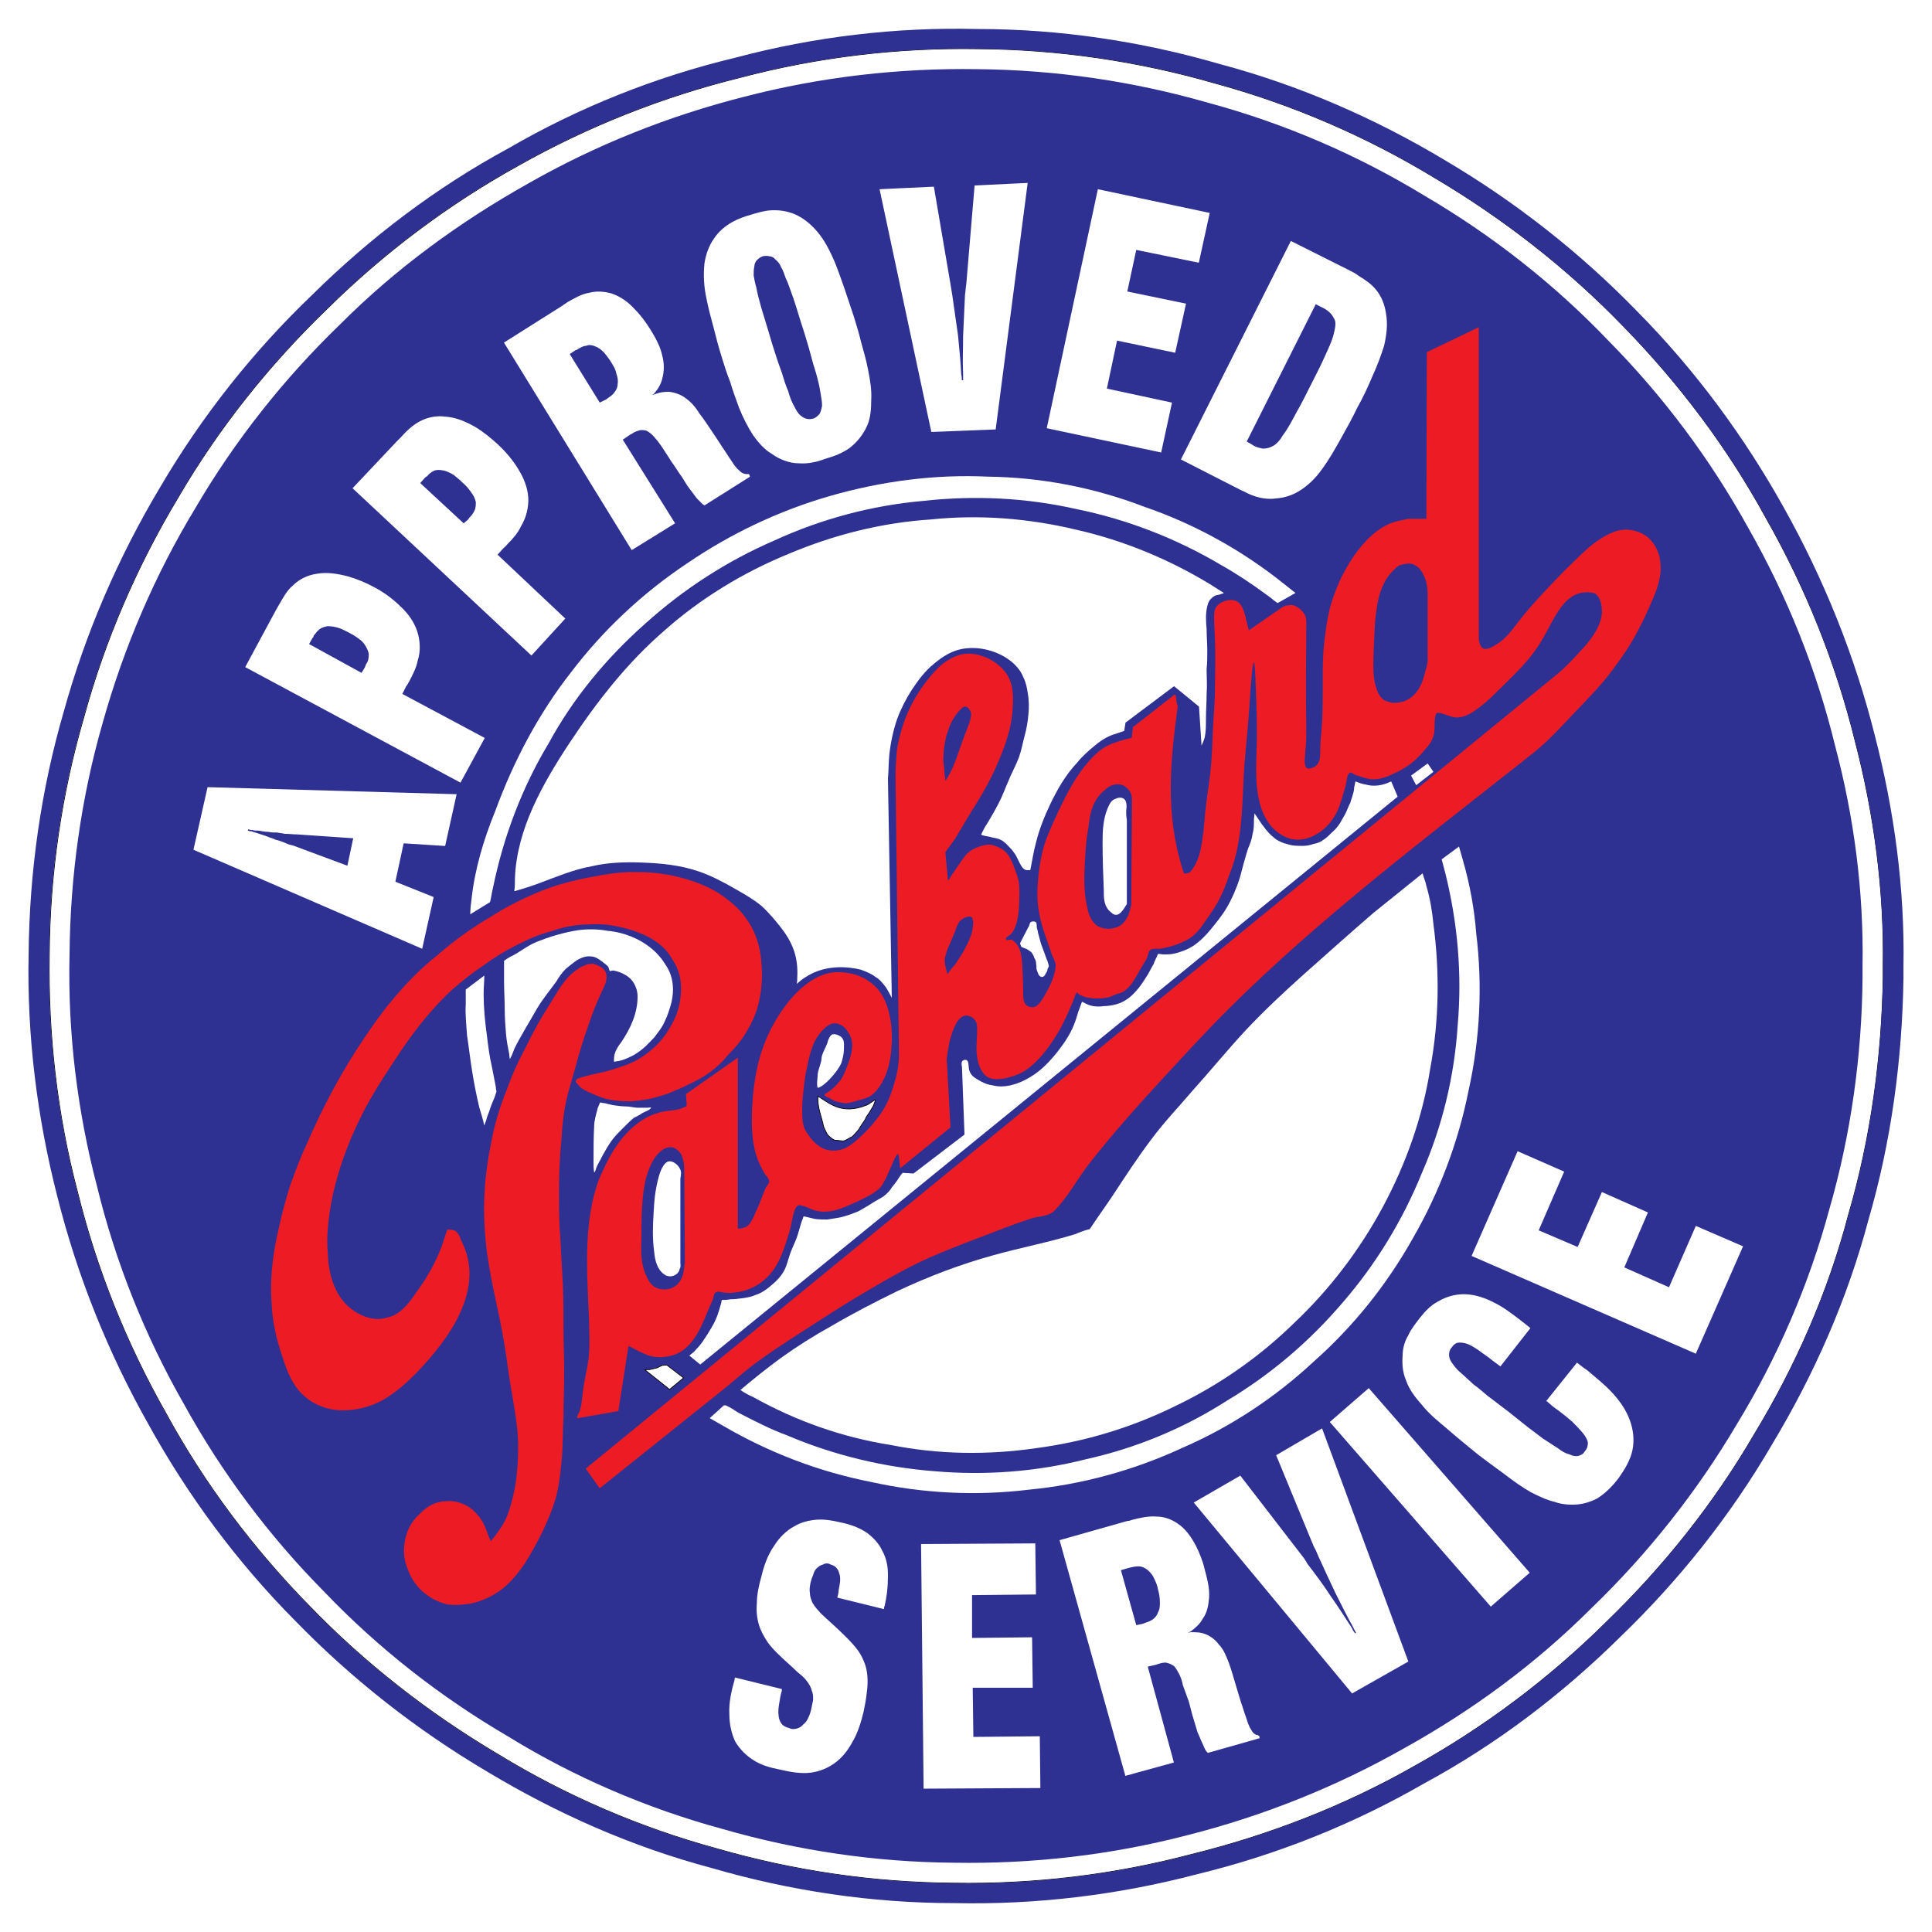 <?xml version="1.0" encoding="utf-8"?>
<!-- Generator: Adobe Illustrator 13.0.0, SVG Export Plug-In . SVG Version: 6.00 Build 14576)  -->
<!DOCTYPE svg PUBLIC "-//W3C//DTD SVG 1.0//EN" "http://www.w3.org/TR/2001/REC-SVG-20010904/DTD/svg10.dtd">
<svg version="1.0" id="Layer_1" xmlns="http://www.w3.org/2000/svg" xmlns:xlink="http://www.w3.org/1999/xlink" x="0px" y="0px"
	 width="192.756px" height="192.756px" viewBox="0 0 192.756 192.756" enable-background="new 0 0 192.756 192.756"
	 xml:space="preserve">
<g>
	<polygon fill-rule="evenodd" clip-rule="evenodd" fill="#FFFFFF" points="0,0 192.756,0 192.756,192.756 0,192.756 0,0 	"/>
	<path fill-rule="evenodd" clip-rule="evenodd" fill="#2E3192" d="M131.275,30.35l-6.89,13.706l0.45,0.253
		c0.122,0.066,0.188,0.131,0.319,0.197c0.253,0.122,0.507,0.188,0.826,0.253c0.318,0,0.638-0.065,0.892-0.197
		c0.45-0.188,0.826-0.629,1.079-1.079c0.582-0.761,0.958-1.53,1.408-2.356c0.507-0.892,0.958-1.784,1.399-2.676
		c0.516-1.023,1.022-1.98,1.464-2.994c0.319-0.704,0.639-1.343,0.836-2.103c0.122-0.516,0.253-1.023,0.122-1.408
		c-0.122-0.253-0.254-0.507-0.441-0.695c-0.197-0.197-0.451-0.385-0.704-0.516c-0.132-0.066-0.254-0.122-0.385-0.188L131.275,30.35
		L131.275,30.35L131.275,30.35z M128.788,24.042l5.735,2.873c0.376,0.188,0.761,0.385,1.08,0.638
		c0.638,0.385,1.276,0.826,1.718,1.399c0.517,0.638,0.835,1.464,0.957,2.3c0.197,1.08,0.066,2.159-0.188,3.249
		c-0.318,1.014-0.704,2.037-1.146,2.994c-0.45,1.08-0.957,2.168-1.529,3.183c-0.517,1.089-1.089,2.103-1.662,3.126
		c-0.572,1.023-1.146,2.037-1.85,2.995c-0.629,0.892-1.398,1.662-2.355,2.234c-0.639,0.375-1.399,0.638-2.226,0.694
		c-0.892,0.131-1.793-0.056-2.553-0.375c-0.319-0.131-0.639-0.319-0.958-0.451l-5.989-3.06L128.788,24.042L128.788,24.042
		L128.788,24.042z M109.534,18.878l11.161,2.366l-1.088,4.966l-6.243-1.277l-0.892,4.149l5.857,1.211l-1.079,4.9l-5.802-1.211
		l-1.014,4.788l6.496,1.398l-1.08,4.976l-11.415-2.422L109.534,18.878L109.534,18.878L109.534,18.878z M87.755,18.878l5.417-0.253
		l1.652,9.688c0.065,0.385,0.131,0.835,0.197,1.211c0.188,1.342,0.375,2.619,0.563,3.952c0.123,1.277,0.254,2.553,0.319,3.886
		c0.057,0.197,0.057,0.385,0.057,0.573h0.131c0-0.253,0-0.441,0-0.639c-0.065-1.267,0-2.543,0-3.82
		c0.066-1.333,0.132-2.741,0.188-4.074c0.066-0.385,0.066-0.704,0.131-1.089l0.826-9.81l5.295-0.253l-3.192,24.595l-6.42,0.253
		L87.755,18.878L87.755,18.878L87.755,18.878z M76.978,34.114c0.319,1.023,0.639,2.037,1.023,3.061
		c0.188,0.638,0.385,1.276,0.638,1.849c0.122,0.441,0.253,0.826,0.441,1.211c0.197,0.385,0.385,0.761,0.638,1.08
		c0.197,0.197,0.451,0.385,0.704,0.451c0.188,0.066,0.441,0.066,0.704,0c0.253-0.066,0.441-0.253,0.629-0.451
		c0.131-0.188,0.197-0.507,0.263-0.826c0-0.385-0.066-0.77-0.132-1.145c-0.065-0.385-0.131-0.835-0.253-1.277
		c-0.131-0.573-0.319-1.211-0.507-1.784c-0.263-1.023-0.573-2.103-0.892-3.126c-0.385-1.145-0.704-2.291-1.089-3.436
		c-0.253-0.638-0.441-1.342-0.76-1.98c-0.131-0.385-0.253-0.76-0.451-1.08c-0.122-0.319-0.319-0.573-0.572-0.77
		c-0.132-0.188-0.385-0.319-0.573-0.319c-0.254-0.056-0.451-0.056-0.704,0c-0.188,0.065-0.375,0.197-0.573,0.385
		c-0.122,0.131-0.253,0.385-0.253,0.638c-0.065,0.253-0.065,0.573-0.065,0.892c0.065,0.385,0.131,0.76,0.253,1.146
		c0.131,0.704,0.319,1.408,0.516,2.103C76.283,31.824,76.659,32.969,76.978,34.114L76.978,34.114L76.978,34.114z M72.012,35.645
		c-0.319-1.023-0.573-1.972-0.826-2.995c-0.263-0.958-0.517-1.915-0.704-2.873c-0.253-1.145-0.319-2.356-0.197-3.501
		c0.131-0.892,0.451-1.784,0.958-2.488c0.451-0.694,1.155-1.277,1.85-1.652c0.573-0.319,1.146-0.516,1.784-0.704
		c0.638-0.188,1.277-0.385,1.915-0.441c0.892-0.066,1.718,0.056,2.488,0.375c0.892,0.385,1.652,1.023,2.29,1.783
		c0.705,0.836,1.211,1.85,1.662,2.873c0.375,0.892,0.694,1.849,1.014,2.741c0.319,0.958,0.639,1.906,0.958,2.863
		c0.253,0.835,0.507,1.662,0.704,2.488c0.253,0.892,0.507,1.784,0.695,2.741c0.197,1.023,0.385,2.037,0.319,3.06
		c0,0.826-0.056,1.718-0.375,2.488c-0.385,0.892-1.023,1.718-1.784,2.291c-0.704,0.507-1.53,0.826-2.422,1.079
		c-0.835,0.319-1.728,0.517-2.619,0.451c-0.958,0-1.971-0.385-2.741-0.958c-0.76-0.441-1.333-1.145-1.849-1.849
		c-0.573-0.892-1.014-1.784-1.399-2.741c-0.319-0.892-0.638-1.718-0.892-2.61C72.519,37.296,72.266,36.471,72.012,35.645
		L72.012,35.645L72.012,35.645z M56.842,35.325l2.995,4.844l0.639-0.319c0.065-0.066,0.188-0.131,0.253-0.188
		c0.197-0.131,0.451-0.319,0.572-0.516c0.197-0.253,0.319-0.507,0.319-0.826c0.066-0.319,0-0.704-0.122-1.023
		c-0.065-0.441-0.319-0.826-0.516-1.145c-0.188-0.319-0.441-0.638-0.695-0.958c-0.263-0.253-0.517-0.507-0.892-0.629
		c-0.263-0.131-0.638-0.197-0.892-0.065c-0.319,0-0.582,0.188-0.835,0.319c-0.066,0.065-0.188,0.122-0.253,0.122L56.842,35.325
		L56.842,35.325L56.842,35.325z M50.28,34.18l5.857-3.699c0.131-0.131,0.319-0.188,0.451-0.319c0.704-0.385,1.399-0.826,2.225-0.958
		c0.704-0.188,1.474-0.122,2.169,0.065c0.958,0.319,1.727,0.892,2.356,1.596c0.582,0.573,1.088,1.277,1.53,1.972
		c0.516,0.835,1.023,1.727,1.211,2.675c0.197,0.704,0.197,1.53,0,2.234c-0.122,0.573-0.441,1.08-0.826,1.53
		c-0.066,0.066-0.123,0.066-0.188,0.132c0.065,0,0.188-0.066,0.253-0.066c0.441-0.197,0.958-0.253,1.399-0.253
		c0.572,0.056,1.154,0.253,1.596,0.572c0.639,0.441,1.08,0.958,1.464,1.587c0.451,0.582,0.826,1.154,1.211,1.727
		c0.385,0.573,0.77,1.146,1.089,1.652c0.319,0.45,0.572,0.892,0.892,1.342c0.253,0.385,0.441,0.695,0.826,1.014
		c0.188,0.197,0.441,0.319,0.704,0.319c0.056,0,0.056,0,0.056,0c0.066,0,0.066,0,0.131,0c0.066,0,0.131,0.131,0.131,0.263
		l-4.534,2.863c-0.056-0.066-0.122-0.066-0.188-0.131c-0.188-0.188-0.385-0.375-0.573-0.573c-0.253-0.319-0.507-0.694-0.76-1.014
		c-0.263-0.319-0.451-0.704-0.704-1.089c-0.385-0.507-0.704-1.08-1.089-1.587c-0.31-0.516-0.629-0.958-0.948-1.474
		c-0.197-0.253-0.385-0.572-0.639-0.826c-0.197-0.253-0.45-0.507-0.77-0.704c-0.188-0.122-0.507-0.122-0.695-0.122
		c-0.263,0.066-0.451,0.122-0.704,0.254c-0.065,0.065-0.188,0.131-0.319,0.188l-0.76,0.516l5.219,8.346l-4.328,2.675L50.28,34.18
		L50.28,34.18L50.28,34.18z M35.175,48.712l4.394-4.656c0.131-0.122,0.253-0.253,0.385-0.385c0.573-0.639,1.211-1.268,1.971-1.652
		c0.704-0.385,1.662-0.573,2.488-0.451c1.089,0.066,2.103,0.517,2.995,1.023c0.835,0.507,1.53,1.08,2.234,1.718
		c0.826,0.77,1.53,1.596,2.103,2.554c0.507,0.826,0.892,1.783,0.958,2.741c0.065,0.958-0.197,2.037-0.704,2.863
		c-0.319,0.704-0.826,1.276-1.333,1.784c-0.131,0.131-0.263,0.319-0.451,0.451l-0.573,0.638l6.759,6.374l-3.379,3.689L35.175,48.712
		L35.175,48.712L35.175,48.712z M41.925,48.195l4.337,4.018l0.451-0.385c0.056-0.122,0.122-0.188,0.188-0.253
		c0.188-0.188,0.319-0.385,0.441-0.639c0.131-0.253,0.131-0.573,0.131-0.826c-0.066-0.385-0.253-0.704-0.441-0.958
		c-0.263-0.385-0.582-0.76-0.901-1.014c-0.31-0.319-0.573-0.516-0.892-0.77c-0.319-0.188-0.695-0.385-1.08-0.441
		c-0.319-0.065-0.638-0.065-0.892,0.056c-0.253,0.132-0.507,0.319-0.639,0.517c-0.122,0.065-0.188,0.122-0.253,0.188L41.925,48.195
		L41.925,48.195L41.925,48.195z M30.838,64.257l5.229,2.873l0.319-0.516c0.066-0.122,0.066-0.188,0.122-0.319
		c0.131-0.188,0.263-0.441,0.263-0.695c0.056-0.319,0-0.573-0.132-0.826c-0.131-0.319-0.319-0.582-0.572-0.835
		c-0.385-0.319-0.77-0.573-1.146-0.76c-0.385-0.197-0.704-0.385-1.089-0.517c-0.385-0.122-0.76-0.188-1.146-0.188
		c-0.319,0.066-0.638,0.132-0.892,0.385c-0.188,0.122-0.319,0.385-0.507,0.573c0,0.131-0.066,0.188-0.131,0.253L30.838,64.257
		L30.838,64.257L30.838,64.257z M24.464,66.558l3.061-5.68c0.065-0.122,0.188-0.319,0.253-0.441c0.45-0.77,0.835-1.53,1.464-2.038
		c0.638-0.638,1.474-1.023,2.366-1.154c1.014-0.188,2.103,0,3.117,0.263c0.892,0.253,1.783,0.629,2.619,1.08
		c0.948,0.507,1.84,1.146,2.61,1.915c0.76,0.695,1.343,1.53,1.652,2.422c0.319,0.948,0.385,2.037,0.065,2.994
		c-0.122,0.695-0.507,1.399-0.826,2.037c-0.132,0.188-0.188,0.385-0.319,0.507l-0.385,0.77l8.224,4.393l-2.422,4.459L24.464,66.558
		L24.464,66.558L24.464,66.558z M24.718,82.873c0.065,0,0.197,0.056,0.197,0.056c0.065,0,0.122,0,0.122,0
		c0.197,0.066,0.45,0.131,0.638,0.197c0.319,0.122,0.638,0.188,0.958,0.319c0.253,0.122,0.573,0.188,0.826,0.319
		c0.516,0.122,0.958,0.319,1.408,0.507c0.123,0,0.188,0.066,0.319,0.066l5.473,2.037l0.582-2.741l-5.614-0.385
		c-0.385,0-0.761-0.057-1.211-0.057c-0.253-0.065-0.507-0.065-0.761-0.131c-0.319,0-0.572,0-0.892-0.065
		c-0.319,0-0.638-0.066-0.958-0.122c-0.253,0-0.451,0-0.639-0.066c-0.065,0-0.131,0-0.131,0c-0.122,0-0.188-0.065-0.254-0.065
		L24.718,82.873L24.718,82.873L24.718,82.873z M19.301,84.778l1.408-6.243l24.849,0.704l-1.146,5.163l-4.14-0.263l-0.826,3.83
		l3.821,1.53l-1.146,5.163L19.301,84.778L19.301,84.778L19.301,84.778z M185.826,96.382c0,0.384,0,0.761,0,1.145
		c-0.065,7.764-1.145,15.603-3.313,23.122c-2.037,7.528-5.163,14.785-9.246,21.479c-3.953,6.693-8.853,12.88-14.467,18.296
		c-5.538,5.538-11.847,10.194-18.737,14.016c-6.75,3.83-14.081,6.759-21.666,8.674c-7.586,1.972-15.425,2.863-23.188,2.731
		c-7.838-0.056-15.611-1.201-23.13-3.37c-7.529-2.046-14.786-5.162-21.413-9.246c-6.759-3.952-12.946-8.796-18.362-14.466
		c-5.482-5.539-10.195-11.856-13.95-18.672c-3.896-6.815-6.825-14.147-8.674-21.732C7.708,110.838,6.75,103,6.938,95.236
		c0.065-7.782,1.145-15.621,3.313-23.14c2.103-7.52,5.229-14.785,9.247-21.413c3.952-6.75,8.852-12.936,14.466-18.352
		c5.539-5.548,11.913-10.195,18.738-14.025c6.693-3.821,14.016-6.75,21.601-8.665C81.888,7.669,89.727,6.778,97.49,6.9
		c7.839,0.066,15.62,1.211,23.14,3.379c7.52,2.037,14.786,5.163,21.479,9.237c6.749,3.952,12.936,8.796,18.353,14.466
		c5.482,5.548,10.194,11.856,13.959,18.681c3.887,6.815,6.815,14.147,8.665,21.732C185.001,81.596,185.948,88.984,185.826,96.382
		L185.826,96.382z M132.675,141.873l3.886-3.38l16.062,18.419l-3.887,3.38L132.675,141.873L132.675,141.873L132.675,141.873z
		 M154.275,139.771l3.061-3.82c0.318,0.253,0.638,0.507,1.022,0.76c0.826,0.704,1.719,1.408,2.488,2.234
		c0.76,0.826,1.398,1.718,1.783,2.807c0.319,0.892,0.441,1.906,0.254,2.863c-0.197,1.023-0.771,1.98-1.408,2.873
		c-0.629,0.826-1.333,1.521-2.159,2.037c-0.639,0.319-1.276,0.507-1.915,0.572c-0.77,0.065-1.596,0-2.291-0.253
		c-0.835-0.198-1.596-0.573-2.365-0.958c-0.892-0.507-1.784-1.146-2.609-1.784c-0.958-0.703-1.85-1.342-2.741-2.037
		c-1.023-0.835-2.038-1.661-3.061-2.553c-0.826-0.704-1.718-1.398-2.422-2.291c-0.695-0.77-1.333-1.596-1.652-2.553
		c-0.319-0.761-0.385-1.597-0.319-2.422c0-0.704,0.188-1.399,0.572-2.038c0.254-0.572,0.704-1.145,1.146-1.718
		c0.507-0.638,1.089-1.276,1.85-1.661c0.761-0.45,1.652-0.704,2.554-0.704c1.079,0,2.158,0.385,3.116,0.892
		c0.892,0.451,1.718,1.089,2.554,1.728c0.319,0.253,0.638,0.507,0.957,0.761l-2.994,3.82c-0.264-0.188-0.517-0.375-0.77-0.572
		c-0.441-0.376-0.958-0.695-1.465-1.08c-0.385-0.254-0.77-0.507-1.211-0.638c-0.254-0.066-0.573-0.122-0.826-0.066
		c-0.263,0.066-0.451,0.254-0.572,0.45c-0.132,0.123-0.264,0.386-0.264,0.573c-0.056,0.319,0.065,0.704,0.264,0.958
		c0.253,0.375,0.506,0.694,0.825,0.957c0.441,0.375,0.892,0.826,1.333,1.211c0.517,0.375,0.958,0.761,1.408,1.146
		c0.695,0.507,1.399,1.079,2.104,1.596c0.638,0.507,1.276,1.014,1.905,1.521c0.517,0.385,1.023,0.77,1.53,1.155
		c0.517,0.318,0.958,0.638,1.474,0.948c0.376,0.318,0.761,0.516,1.202,0.638c0.263,0.132,0.582,0.197,0.835,0.132
		c0.254-0.065,0.507-0.188,0.639-0.451c0.253-0.253,0.319-0.572,0.319-0.892c-0.066-0.319-0.264-0.638-0.517-0.948
		c-0.319-0.385-0.694-0.77-1.014-1.089c-0.573-0.507-1.211-1.014-1.85-1.464C154.791,140.221,154.528,139.958,154.275,139.771
		L154.275,139.771L154.275,139.771z M146.821,125.305l4.591-10.448l4.646,2.037l-2.544,5.857l3.887,1.661l2.422-5.482l4.591,2.038
		l-2.356,5.481l4.459,1.981l2.676-6.121l4.712,2.037l-4.712,10.711L146.821,125.305L146.821,125.305L146.821,125.305z
		 M119.101,149.909l4.646-2.686l5.998,7.783c0.254,0.318,0.508,0.638,0.695,1.014c0.835,1.089,1.596,2.103,2.3,3.191
		c0.76,1.08,1.464,2.168,2.159,3.248c0.065,0.188,0.197,0.385,0.319,0.507l0.065-0.065c-0.065-0.188-0.188-0.311-0.254-0.507
		c-0.638-1.146-1.211-2.291-1.783-3.437c-0.572-1.211-1.146-2.422-1.718-3.698c-0.132-0.319-0.254-0.639-0.451-0.958l-3.755-9.114
		l4.581-2.676l8.608,23.262l-5.613,3.183L119.101,149.909L119.101,149.909L119.101,149.909z M105.714,153.664l6.759-1.915
		c0.188,0,0.319-0.057,0.507-0.122c0.77-0.197,1.596-0.385,2.422-0.319c0.704,0,1.465,0.254,2.103,0.704
		c0.77,0.507,1.343,1.333,1.784,2.159c0.385,0.77,0.704,1.53,0.892,2.365c0.253,0.948,0.516,1.906,0.45,2.863
		c-0.065,0.77-0.197,1.53-0.638,2.104c-0.254,0.507-0.771,0.957-1.211,1.276c-0.066,0-0.132,0.065-0.254,0.122
		c0.122,0,0.188-0.057,0.254-0.057c0.507,0,1.014,0,1.464,0.188c0.507,0.188,1.023,0.573,1.343,1.023
		c0.507,0.507,0.76,1.211,1.014,1.85c0.253,0.694,0.45,1.398,0.639,2.037c0.188,0.639,0.385,1.276,0.572,1.905
		c0.197,0.517,0.319,1.023,0.517,1.53c0.122,0.385,0.253,0.836,0.507,1.211c0.122,0.263,0.319,0.451,0.572,0.517h0.065
		c0,0,0.057,0,0.057,0.057c0.132,0,0.132,0.131,0.132,0.263l-5.163,1.464c-0.066-0.065-0.066-0.131-0.122-0.131
		c-0.197-0.254-0.263-0.507-0.385-0.761c-0.197-0.385-0.319-0.77-0.508-1.146c-0.131-0.45-0.263-0.835-0.384-1.276
		c-0.197-0.572-0.319-1.211-0.508-1.85c-0.196-0.507-0.385-1.089-0.582-1.596c-0.056-0.385-0.188-0.704-0.318-1.014
		c-0.188-0.319-0.311-0.639-0.573-0.901c-0.188-0.122-0.441-0.254-0.694-0.31c-0.197-0.065-0.451,0-0.704,0.056
		c-0.132,0.066-0.254,0.066-0.385,0.132l-0.826,0.188l2.609,9.566l-4.844,1.333L105.714,153.664L105.714,153.664L105.714,153.664z
		 M111.834,156.658l1.53,5.482l0.639-0.131c0.121-0.057,0.188-0.057,0.319-0.122c0.253-0.066,0.507-0.197,0.694-0.319
		c0.253-0.188,0.45-0.451,0.517-0.704c0.188-0.319,0.188-0.639,0.188-1.014c0-0.451-0.065-0.836-0.188-1.277
		c-0.066-0.385-0.197-0.703-0.386-1.089c-0.131-0.319-0.385-0.629-0.704-0.892c-0.253-0.188-0.572-0.319-0.826-0.319
		c-0.318,0-0.638,0.066-0.892,0.132c-0.065,0-0.188,0.065-0.253,0.065L111.834,156.658L111.834,156.658L111.834,156.658z
		 M91.895,154.049l11.396-0.065l0.066,5.097l-6.375,0.066v4.271l5.989-0.066l0.066,5.032h-5.989l0.065,4.909l6.628-0.065
		l0.057,5.163l-11.65,0.065L91.895,154.049L91.895,154.049L91.895,154.049z M73.345,167.37l4.656,1.145c0,0.066,0,0.122,0,0.188
		c-0.131,0.384-0.188,0.835-0.253,1.211c-0.066,0.385-0.131,0.835-0.066,1.211c0,0.319,0.131,0.638,0.319,0.892
		c0.188,0.197,0.441,0.319,0.704,0.385c0.254,0.131,0.507,0.131,0.761,0.065s0.507-0.197,0.638-0.385
		c0.253-0.188,0.385-0.385,0.507-0.638c0.132-0.254,0.253-0.573,0.319-0.893c0.066-0.318,0.131-0.638,0.197-0.957
		c0-0.319,0-0.639-0.131-0.892c-0.066-0.376-0.319-0.761-0.573-1.08s-0.573-0.572-0.892-0.826c-0.573-0.582-1.211-1.089-1.85-1.728
		c-0.385-0.375-0.76-0.76-1.08-1.211c-0.385-0.572-0.704-1.145-0.892-1.783c-0.197-0.695-0.263-1.398-0.197-2.103
		c0-0.893,0.197-1.784,0.451-2.676c0.253-1.079,0.638-2.169,1.267-3.061c0.517-0.826,1.211-1.53,2.047-1.971
		c0.638-0.386,1.398-0.573,2.168-0.639c0.76-0.065,1.586,0.065,2.356,0.253c0.958,0.188,1.906,0.507,2.741,1.08
		c0.573,0.45,1.146,1.023,1.465,1.728c0.507,0.892,0.638,1.905,0.572,2.929c0,0.892-0.131,1.783-0.319,2.609
		c-0.066,0.132-0.066,0.197-0.066,0.319l-4.647-1.146c0-0.065,0-0.122,0.057-0.253c0.065-0.254,0.065-0.573,0.131-0.826
		c0.065-0.386,0.131-0.704,0.065-1.089c-0.065-0.254-0.131-0.573-0.319-0.761c-0.132-0.197-0.385-0.319-0.639-0.385
		c-0.188-0.132-0.507-0.132-0.704,0c-0.253,0.065-0.441,0.188-0.573,0.319c-0.253,0.188-0.385,0.507-0.441,0.76
		c-0.131,0.264-0.197,0.517-0.263,0.77c-0.056,0.319-0.122,0.639-0.056,1.023c0,0.319,0.122,0.629,0.253,0.948
		c0.188,0.319,0.385,0.573,0.639,0.836c0.188,0.254,0.441,0.441,0.695,0.694c0.638,0.573,1.276,1.154,1.849,1.728
		c0.451,0.441,0.892,0.892,1.277,1.398c0.385,0.507,0.704,1.146,0.892,1.85c0.188,0.761,0.188,1.652,0.066,2.487
		c-0.066,0.639-0.188,1.268-0.319,1.906c-0.253,1.023-0.573,2.103-1.146,3.061c-0.45,0.825-1.023,1.529-1.727,2.036
		c-0.695,0.517-1.53,0.836-2.356,0.958c-1.014,0.132-2.103-0.065-3.182-0.319c-0.958-0.188-1.85-0.441-2.619-0.957
		c-0.695-0.441-1.333-1.08-1.784-1.841c-0.375-0.835-0.573-1.727-0.573-2.685c-0.065-1.145,0.197-2.355,0.517-3.436
		C73.289,167.491,73.289,167.426,73.345,167.37L73.345,167.37L73.345,167.37z"/>
	<path fill-rule="evenodd" clip-rule="evenodd" fill="#ED1C24" d="M58.438,146.52l96.945-79.277
		c0.863-0.713,1.699-1.624,2.535-2.544c0.938-1.014,1.858-2.328,1.905-3.624c0-0.385-0.028-0.789-0.179-1.173
		c-0.075-0.226-0.281-0.554-0.507-0.685c-0.206-0.094-0.535-0.123-0.76-0.123c-2.366-0.047-3.276,2.61-4.469,4.647
		c-1.268,2.206-2.948,3.651-4.516,5.229c-0.686,0.704-1.445,1.389-2.31,1.971c-0.507,0.356-1.145,0.639-1.728,0.639
		c-0.385,0-0.76-0.15-1.267-0.329c-0.15-0.057-0.432-0.132-0.639-0.132c-0.356,0.028-0.3,0.967-0.328,1.605
		c-0.028,0.864-0.376,1.417-0.808,1.896c-0.432,0.535-0.967,1.117-1.53,1.549c-0.554,0.432-1.211,0.789-1.85,1.07
		c-0.685,0.329-1.417,0.554-2.103,0.507c-0.488-0.046-1.042-0.253-1.605-0.432c-0.178-0.047-0.432-0.329-0.582-0.207
		c-0.281,0.253-0.281,0.845-0.375,1.221c-0.254,0.863-0.488,1.858-0.892,2.694c-0.329,0.657-0.789,1.268-1.399,1.774
		c-0.76,0.61-1.774,1.07-2.741,0.967c-0.938-0.075-1.877-0.667-2.487-1.427c-0.582-0.732-0.938-1.596-1.136-2.535
		c-0.46-1.981-0.235-4.215-0.207-6.121c0-0.854,0-1.746-0.047-2.995c-0.056-1.85-0.131-4.562-0.253-4.591
		c-0.16-0.028-0.338,2.516-0.46,4.469c-0.226,3.248-0.46,4.844-0.563,6.928c-0.122,2.46-0.15,5.689-0.958,8.43
		c-0.206,0.732-0.535,1.465-0.76,2.15c-0.254,0.685-0.535,1.352-0.893,1.98c-0.328,0.61-0.788,1.221-1.22,1.859
		c-0.329,0.479-0.657,0.958-1.089,1.342c-0.432,0.404-1.07,0.714-1.652,0.939c-0.554,0.197-1.164,0.375-1.774,0.46
		c-0.329,0.019-0.713-0.057-0.967,0.122c-0.226,0.15-0.226,0.61-0.376,0.892c-0.149,0.272-0.356,0.582-0.507,0.835
		c-0.131,0.226-0.328,0.583-0.46,0.807c-0.225,0.385-0.432,0.742-0.686,1.042c-0.225,0.244-0.507,0.526-0.835,0.677
		c-0.179,0.074-0.403,0.103-0.639,0.206c-0.197,0.075-0.45,0.226-0.629,0.253c-0.31,0.075-0.666,0.122-0.892,0.122
		c-0.385,0.028-0.863-0.019-1.22-0.074c-0.254-0.048-0.61-0.179-0.836-0.301c-0.132-0.057-0.207-0.281-0.254-0.206
		c-0.206,0.253-0.281,0.638-0.385,0.892c-0.375,0.882-0.779,1.802-1.211,2.609c-0.385,0.686-0.845,1.427-1.323,2.056
		c-0.582,0.789-1.296,1.549-2.056,2.112c-0.535,0.376-1.164,0.629-1.85,0.808c-0.686,0.178-1.521,0.281-2.084-0.047
		c-0.479-0.282-0.836-0.995-0.967-1.605c-0.226-0.957-0.104-1.85-0.075-2.731c0-0.311,0.027-0.742-0.048-1.023
		c-0.075-0.254-0.281-0.507-0.506-0.629c-0.207-0.104-0.46-0.179-0.713-0.132c-0.479,0.132-0.798,0.667-1.004,1.146
		c-0.479,1.089-0.638,2.159-0.76,3.173l0.375,6.825l-5.022,4.083l-0.122-1.136c-0.131-1.296-1.117,2.412-1.981,3.173
		c-0.713,0.61-1.549,0.985-2.441,1.39c-1.417,0.666-2.919,1.295-4.44,0.591c-0.385-0.178-0.835-0.338-1.089-0.338
		c-0.432,0.028-0.61,0.967-0.76,1.728c-0.131,0.742-0.338,1.295-0.507,1.859c-0.31,0.957-0.713,2.074-1.352,2.938
		c-0.732,1.014-1.924,1.831-3.192,2.084c-0.507,0.104-1.023,0.179-1.577,0.122c-0.253,0-0.638-0.197-0.911-0.047
		c-0.234,0.122-0.234,0.507-0.31,0.714c-0.226,0.479-0.432,0.957-0.629,1.445c-0.591,1.474-1.37,3.173-2.816,3.905
		c-0.77,0.385-1.859,0.535-2.741,0.31c-0.488-0.131-0.939-0.356-1.399-0.591c-0.31-0.15-0.582-0.301-0.835-0.432l-1.014,6.505
		l-4.018,0.704c-0.3,0.028,0.16-0.582,0.207-0.836c0.131-0.479,0.207-1.088,0.253-1.651c0.131-1.314,0.563-2.686,0.639-4.009
		c0.075-1.014,0.019-2.131,0-3.145c-0.16-4.065-0.507-8.148,0.375-12.11c0.104-0.479,0.282-1.061,0.432-1.567
		c0.207-0.639,0.535-1.296,0.835-1.934c0.507-1.042,1.173-2.159,1.981-3.042c0.686-0.741,1.605-1.521,2.619-1.934
		c0.479-0.197,1.089-0.376,1.643-0.432c0.46-0.047,0.967-0.095,1.352-0.254c0.15-0.075,0.375-0.122,0.507-0.253l-0.075-1.164
		l5.172-3.633v16.953c0,0.235,0.535,0.028,0.761-0.047c0.385-0.15,0.638-0.657,0.845-1.089c0.15-0.385,0.347-0.761,0.507-1.146
		c0.197-0.479,0.432-1.117,0.629-1.596c0.104-0.254,0.404-0.488,0.385-0.761c-0.028-0.31-0.385-0.609-0.507-0.845
		c-0.235-0.432-0.488-0.91-0.639-1.313c-0.46-1.221-0.582-2.563-0.582-3.915c0-1.643,0.15-3.295,0.46-4.891
		c0.432-2.216,1.314-4.347,2.741-6.327c1.164-1.624,2.788-3.136,4.637-3.492c0.742-0.122,1.549-0.048,2.291,0.132
		c0.882,0.225,1.718,0.731,2.356,1.407c0.61,0.686,1.014,1.605,1.221,2.544c0.225,0.958,0.3,1.925,0.253,2.938
		c-0.057,1.07-0.207,2.234-0.638,3.248c-0.357,0.816-0.883,1.699-1.643,2.112c-0.385,0.197-0.948,0.301-1.352,0.432
		c-0.329,0.094-0.629,0.197-0.967,0.197c-0.3,0-0.704-0.104-1.014-0.197c-0.254-0.075-0.507-0.281-0.761-0.385
		c-0.103-0.047-0.328-0.15-0.328-0.253c0-0.104,0.207-0.179,0.253-0.207c0.225-0.15,0.479-0.328,0.713-0.554
		c0.225-0.226,0.451-0.479,0.629-0.714c0.235-0.3,0.432-0.788,0.591-1.192c0.3-0.788,0.657-1.727,0.554-2.562
		c-0.028-0.3-0.15-0.657-0.3-0.882c-0.16-0.264-0.338-0.535-0.591-0.714c-0.226-0.178-0.507-0.31-0.835-0.31
		c-0.375,0-0.686,0.206-0.939,0.432c-0.479,0.413-0.835,0.92-1.089,1.427c-0.281,0.629-0.479,1.314-0.638,2.027
		c-0.15,0.686-0.3,1.418-0.375,2.104s-0.179,1.502-0.207,2.29c0,0.629-0.028,1.268,0.131,1.925c0.122,0.488,0.507,0.995,0.835,1.398
		c0.404,0.46,0.911,0.864,1.474,1.014c0.554,0.15,1.211,0.104,1.774-0.131c0.61-0.254,1.164-0.761,1.652-1.211
		c0.835-0.789,1.643-1.699,2.234-2.666c0.404-0.657,0.732-1.427,0.958-2.188c0.207-0.686,0.432-1.418,0.507-2.074
		c0.028-0.329,0.084-0.714,0.084-1.042c0-0.254,0-0.563,0-0.817l-0.338-27.139c0-0.845,0.056-1.652,0.131-2.487
		c0.103-0.864,0.356-1.784,0.629-2.666c0.46-1.399,1.174-2.742,2.056-3.962c0.563-0.732,1.173-1.521,1.905-2.103
		c0.563-0.432,1.295-0.845,2.028-0.967c1.718-0.282,3.877,0.863,4.591,2.431c0.356,0.77,0.403,1.605,0.375,2.488
		c-0.019,0.61-0.075,1.276-0.179,1.831c-0.271,1.577-0.91,3.173-1.539,4.59c-0.281,0.638-0.591,1.22-0.892,1.803
		c-0.563,1.042-1.268,2.112-1.906,3.172c-0.432,0.714-0.835,1.427-1.258,2.113c-0.301,0.45-0.657,0.882-0.967,1.342l0.254,2.741
		c0.028,0.254,0.31-0.403,0.459-0.582c0.15-0.178,0.301-0.46,0.432-0.638c0.291-0.375,0.573-0.864,0.882-1.22
		c0.301-0.375,0.779-0.657,1.211-0.808c0.385-0.15,0.76-0.253,1.145-0.253c0.329,0,0.639,0.15,0.892,0.253
		c0.433,0.179,0.761,0.451,1.015,0.808c0.253,0.385,0.45,0.864,0.582,1.22c0.178,0.507,0.403,1.014,0.46,1.521
		c0.047,0.432,0.075,0.92,0.047,1.427c0,0.375-0.028,0.807-0.047,1.268c-0.085,0.863-0.254,1.877-0.845,2.487
		c-0.095,0.122-0.451,0.197-0.451,0.432c0,0.197,0.356,0.047,0.525,0.075c0.179,0,0.311,0.207,0.433,0.301
		c0.178,0.131,0.281,0.385,0.385,0.591c0.131,0.3,0.206,0.732,0.253,1.089c0.047,0.375,0.047,0.808,0.075,1.267
		c0.028,0.536,0.057,1.146,0.057,1.841c0,0.507-0.028,1.192,0.328,1.445c0.122,0.104,0.376,0.207,0.629,0.207
		c0.413-0.028,0.761-0.479,1.015-0.893c0.686-1.126,1.192-2.196,1.276-3.238c0.019-0.375-0.253-0.779-0.385-1.136
		c-0.226-0.667-0.46-1.352-0.686-1.981c-0.206-0.563-0.385-1.249-0.507-1.802c-0.254-1.07-0.301-2.234-0.206-3.379
		c0.075-1.136,0.253-2.253,0.507-3.295c0.356-1.342,1.023-2.694,1.604-3.961c0.705-1.493,1.493-2.995,2.535-4.337
		c0.638-0.789,1.417-1.652,2.365-2.112c0.686-0.329,1.521-0.554,2.356-0.76l0.122-1.061l4.093-3.201
		c0.272-0.226,0.197,0.638,0.301,0.892c0.028,0.047,0.075,0.15,0.075,0.197c-0.686,5.285-1.343,10.514,0.507,16.372
		c0.028,0.104,0.075,0.282,0.132,0.329c0.103,0.075,0.328-0.019,0.507-0.075c0.103-0.047,0.178-0.15,0.253-0.254
		c0.46-0.582,0.732-1.342,0.892-2.103c0.254-1.249,0.348-2.413,0.451-3.68c0.132-1.267,0.356-2.563,0.507-3.915
		c0.159-1.371,0.206-2.816,0.253-4.187c0.057-1.342,0.207-2.712,0.207-4.036c0.028-1.699,0.075-3.521,0-5.145
		c-0.028-0.591-0.047-1.173-0.075-1.784c0-0.507-0.057-1.089,0.254-1.464c0.206-0.253,0.507-0.432,0.76-0.507
		c0.432-0.16,0.892-0.16,1.221,0c0.301,0.15,0.507,0.451,0.629,0.76c0.104,0.197,0.131,0.375,0.206,0.582l0.385,1.568l3.296-2.281
		c0.131-0.075,0.356-0.207,0.507-0.207c0.206-0.019,0.385-0.047,0.507-0.047c0.206,0.047,0.46,0.15,0.713,0.329
		c0.226,0.178,0.535,0.507,0.63,0.816c0.131,0.357,0.084,0.761,0.084,1.136c-0.028,3.427-0.057,6.909,0,9.772
		c0,0.667,0.019,1.399-0.084,2.413c-0.048,0.732-0.226,1.756,0.253,1.85c0.179,0.028,0.592-0.094,0.77-0.253
		c0.433-0.329,0.451-0.882,0.451-1.464c0-1.023,0.131-1.934,0.178-2.798c0.057-1.042,0.075-2.056,0.075-3.145
		c0-1.324-0.019-2.694,0.057-3.934c0.094-1.267,0.272-2.591,0.525-3.83c0.234-1.145,0.667-2.291,1.146-3.379
		c0.385-0.807,0.835-1.596,1.343-2.356c0.507-0.742,1.145-1.502,1.83-2.113c0.563-0.507,1.192-0.91,1.85-1.192
		c0.592-0.225,1.221-0.329,1.783-0.451h1.803l0.047-16.625l5.182-2.488v30.584c0,0.094,0,0.347,0,0.507
		c0.02,0.375,0.197,0.835,0.423,0.958c0.338,0.16,0.845-0.094,1.221-0.329c1.069-0.629,1.604-1.417,2.233-2.234
		c0.864-1.136,1.981-2.384,3.052-3.501c0.882-0.958,1.821-1.905,2.741-2.788c0.704-0.686,1.464-1.427,2.309-1.981
		c0.732-0.479,1.624-0.967,2.488-1.014c0.807-0.056,1.773,0.226,2.403,0.761c0.685,0.582,1.117,1.474,1.22,2.281
		c0.057,0.357,0.057,0.714,0.057,1.014c-0.057,0.939-0.385,1.962-0.77,2.826c-0.479,1.136-1.014,2.309-1.596,3.37
		c-0.657,1.267-1.521,2.516-2.413,3.708c-1.117,1.521-2.507,2.919-3.83,4.309c-1.323,1.399-2.638,2.844-4.14,4.037
		c-10.448,8.28-21.188,16.344-30.528,25.675c-2.234,2.234-4.394,4.6-6.543,6.928c-2.47,2.694-4.9,5.407-7.163,8.299
		c-1.221,1.549-2.159,3.407-3.549,4.778c-0.562,0.554-1.549,0.479-2.365,0.761c-1.774,0.582-3.576,1.313-5.352,1.98
		c-1.576,0.601-3.191,1.239-4.712,1.896c-2.459,1.098-4.844,2.516-7.209,3.914c-1.878,1.136-3.755,2.356-5.604,3.549
		c-1.68,1.089-3.501,2.262-5.107,3.502c-0.91,0.713-1.821,1.549-2.788,2.309l-12.185,9.744L58.438,146.52L58.438,146.52z"/>
	<path fill="none" stroke="#000000" stroke-width="0.072" stroke-miterlimit="2.613" d="M187.883,96.382c0,0.375,0,0.761,0,1.145
		c-0.132,7.951-1.211,15.987-3.445,23.629c-2.037,7.782-5.285,15.17-9.435,21.994c-4.009,6.882-9.05,13.19-14.785,18.738
		c-5.67,5.604-12.11,10.448-19.113,14.334c-6.947,3.952-14.476,6.881-22.249,8.797c-7.707,2.036-15.677,2.994-23.693,2.863
		c-7.97-0.057-15.931-1.212-23.647-3.437c-7.707-2.103-15.104-5.294-21.864-9.435c-6.881-4.074-13.255-9.05-18.794-14.785
		c-5.614-5.735-10.458-12.176-14.278-19.179c-3.952-6.946-6.947-14.41-8.862-22.183c-2.037-7.707-2.929-15.742-2.797-23.638
		C4.976,87.2,6.13,79.23,8.355,71.589c2.103-7.717,5.295-15.104,9.435-21.995c4.018-6.881,9.05-13.189,14.786-18.728
		c5.67-5.614,12.11-10.458,19.122-14.344c6.881-3.887,14.401-6.881,22.174-8.796c7.716-2.037,15.677-2.995,23.703-2.863
		c7.961,0.057,15.931,1.211,23.638,3.436c7.717,2.103,15.104,5.294,21.93,9.435c6.881,4.083,13.255,9.049,18.803,14.785
		c5.604,5.735,10.449,12.176,14.27,19.188c3.952,6.947,6.946,14.4,8.861,22.173C186.991,81.211,188.005,88.853,187.883,96.382"/>
	<path fill-rule="evenodd" clip-rule="evenodd" fill="#2E3192" d="M187.864,96.382c0,0.384,0,0.77,0,1.145
		c-0.132,7.961-1.202,15.978-3.427,23.647c-2.056,7.764-5.313,15.151-9.444,21.976c-4.008,6.882-9.059,13.199-14.794,18.729
		c-5.661,5.613-12.11,10.458-19.113,14.344c-6.956,3.952-14.467,6.872-22.23,8.806c-7.716,2.027-15.686,2.995-23.693,2.863
		c-7.97-0.075-15.94-1.211-23.657-3.445c-7.717-2.112-15.105-5.285-21.854-9.416c-6.899-4.093-13.274-9.059-18.803-14.794
		c-5.614-5.736-10.458-12.186-14.288-19.188c-3.934-6.956-6.928-14.391-8.862-22.183c-2.028-7.717-2.919-15.733-2.789-23.619
		C4.957,87.2,6.102,79.23,8.336,71.589c2.103-7.717,5.304-15.095,9.444-21.976c4.008-6.9,9.059-13.199,14.795-18.756
		c5.661-5.604,12.101-10.458,19.104-14.334c6.881-3.887,14.391-6.881,22.183-8.787c7.717-2.056,15.687-2.995,23.694-2.863
		c7.97,0.047,15.94,1.192,23.656,3.426c7.688,2.103,15.104,5.304,21.901,9.435c6.909,4.093,13.274,9.059,18.812,14.794
		c5.604,5.736,10.448,12.157,14.288,19.169c3.934,6.946,6.928,14.41,8.853,22.173C186.972,81.211,187.985,88.853,187.864,96.382
		L187.864,96.382L187.864,96.382z M189.91,96.382c0,0.384,0,0.77,0,1.201c-0.122,8.083-1.211,16.307-3.501,24.145
		c-2.104,7.923-5.427,15.434-9.642,22.437c-4.14,7.078-9.237,13.499-15.151,19.188c-5.811,5.735-12.363,10.711-19.563,14.598
		c-7.088,4.084-14.72,7.125-22.689,9.06c-7.924,2.074-16.072,3.041-24.201,2.862c-8.177,0-16.325-1.22-24.164-3.501
		c-7.923-2.104-15.433-5.426-22.436-9.641c-7.003-4.141-13.499-9.238-19.188-15.105c-5.736-5.782-10.636-12.41-14.588-19.562
		c-4.018-7.135-7.087-14.776-9.068-22.69c-2.028-7.895-3.042-16.118-2.863-24.201c0.075-8.148,1.221-16.325,3.501-24.163
		c2.188-7.895,5.436-15.405,9.641-22.436c4.14-7.05,9.237-13.5,15.152-19.16c5.811-5.736,12.363-10.711,19.573-14.616
		c7.003-4.064,14.663-7.135,22.633-9.04c7.895-2.103,16.071-3.07,24.201-2.863c8.148,0,16.325,1.22,24.163,3.501
		c7.896,2.103,15.48,5.407,22.483,9.613c7.013,4.14,13.509,9.247,19.188,15.104c5.735,5.811,10.636,12.438,14.598,19.563
		c4.009,7.163,7.078,14.804,9.059,22.689C189,80.901,190.042,88.674,189.91,96.382L189.91,96.382z"/>
	<path fill-rule="evenodd" clip-rule="evenodd" fill="#2E3192" d="M112.867,90.261l0.065-10.138c0-0.319,0-0.639-0.065-0.892
		c-0.188-0.441-0.639-0.892-1.08-0.958c-0.572-0.122-1.154,0.132-1.596,0.582c-1.146,0.892-1.465,2.291-1.596,3.689
		c-0.254,1.342-0.319,2.675-0.385,4.018c-0.057,1.277-0.057,2.61,0.263,3.953c0.122,0.704,0.375,1.342,0.892,1.783
		c0.441,0.319,1.079,0.451,1.652,0.319c0.45-0.066,0.826-0.253,1.146-0.638C112.548,91.538,112.735,90.899,112.867,90.261
		L112.867,90.261z"/>
	<path fill-rule="evenodd" clip-rule="evenodd" fill="#FFFFFF" d="M112.426,90.195v-8.411c-0.066-0.319-0.066-0.573-0.066-0.892
		c0.066-0.451,0.066-1.023-0.253-1.211c-0.197-0.131-0.517-0.131-0.77,0c-0.441,0.122-0.639,0.507-0.826,0.958
		c-0.451,1.08-0.507,2.225-0.507,3.379c0,1.652,0.056,3.182,0.122,4.834c0,0.705,0,1.343,0.45,1.916
		c0.253,0.253,0.507,0.507,0.761,0.507C111.787,91.275,112.106,90.702,112.426,90.195L112.426,90.195z"/>
	<path fill-rule="evenodd" clip-rule="evenodd" fill="#2E3192" d="M68.332,125.942l-0.065-9.049c0-0.451,0-0.836-0.131-1.211
		c-0.066-0.264-0.122-0.517-0.319-0.705c-0.253-0.318-0.638-0.572-1.014-0.506c-0.451,0-0.836,0.318-1.155,0.638
		c-0.629,0.695-0.948,1.587-1.211,2.479c-0.441,1.915-0.441,3.952-0.441,5.989c-0.065,1.342-0.065,2.685,0.573,3.896
		c0.131,0.319,0.385,0.695,0.77,0.948c0.507,0.263,1.145,0.319,1.718,0.066c0.638-0.254,1.014-0.893,1.145-1.597
		C68.267,126.581,68.267,126.262,68.332,125.942L68.332,125.942z"/>
	<path fill-rule="evenodd" clip-rule="evenodd" fill="#FFFFFF" d="M67.881,125.999v-8.411c0.066-0.376,0.132-0.694-0.065-1.014
		c-0.188-0.386-0.695-0.77-1.08-0.704c-0.451,0.065-0.77,0.76-0.958,1.342c-0.441,1.521-0.507,2.676-0.573,3.887
		c-0.065,1.146-0.131,2.422,0.066,3.82c0.066,0.826,0.319,1.784,1.014,2.234c0.131,0.122,0.385,0.188,0.573,0.188
		c0.451,0,0.901-0.319,0.958-0.761C67.947,126.384,67.881,126.196,67.881,125.999L67.881,125.999z"/>
	<path fill-rule="evenodd" clip-rule="evenodd" fill="#FFFFFF" d="M72.219,140.212l-1.408,1.276c0.451,0.254,0.892,0.507,1.342,0.77
		c4.591,2.676,9.557,4.581,14.786,5.604c5.163,1.146,10.504,1.398,15.733,0.761c5.229-0.507,10.383-1.906,15.227-4.14
		c4.844-2.104,9.312-5.032,13.199-8.665c3.952-3.502,7.266-7.65,9.876-12.298c2.609-4.524,4.524-9.565,5.548-14.729
		c1.145-5.163,1.398-10.505,0.76-15.668c-0.188-2.479-0.639-4.9-1.333-7.322c-0.131-0.451-0.263-0.892-0.385-1.342l-1.728,1.277
		c0.132,0.507,0.264,1.014,0.385,1.464c1.211,4.91,1.662,10.007,1.211,15.096c-0.318,5.031-1.529,10.072-3.566,14.72
		c-1.915,4.722-4.591,9.114-7.904,12.936c-3.314,3.887-7.201,7.2-11.594,9.819c-4.271,2.741-9.05,4.713-13.96,5.801
		c-4.975,1.268-10.072,1.652-15.161,1.212c-5.032-0.385-10.073-1.596-14.72-3.577c-1.718-0.629-3.313-1.464-4.91-2.29
		c-0.385-0.254-0.76-0.507-1.211-0.704H72.219L72.219,140.212z"/>
	<path fill-rule="evenodd" clip-rule="evenodd" fill="#FFFFFF" d="M73.871,138.682c0.385,0.263,0.835,0.517,1.276,0.704
		c4.206,2.356,8.862,4.018,13.706,4.778c4.778,0.957,9.679,1.023,14.522,0.319c4.835-0.639,9.491-2.038,13.894-4.206
		c4.394-2.103,8.411-4.91,11.913-8.346c3.501-3.313,6.505-7.266,8.796-11.537c2.29-4.271,3.952-8.918,4.713-13.762
		c0.892-4.788,0.957-9.679,0.318-14.466c-0.122-1.268-0.318-2.479-0.694-3.755c-0.065-0.385-0.263-0.826-0.385-1.277
		c-1.662,1.342-3.248,2.619-4.91,3.952c-2.355,2.037-4.712,4.14-7.012,6.187c-1.972,1.774-3.887,3.558-5.736,5.529
		c-1.783,1.915-3.436,3.952-5.22,5.933c-1.408,1.652-2.938,3.248-4.205,4.966c-1.343,1.784-2.554,3.633-3.765,5.482
		c-0.761,1.146-1.596,2.291-2.356,3.445c-0.516,0.122-1.023,0.319-1.464,0.507c-2.676,0.826-5.417,1.333-8.158,2.103
		c-3.257,0.892-6.43,2.104-9.556,3.567c-2.225,1.089-4.459,2.234-6.628,3.511c-1.718,0.948-3.436,2.037-5.032,3.183
		C76.49,136.522,75.147,137.602,73.871,138.682L73.871,138.682z"/>
	<path fill-rule="evenodd" clip-rule="evenodd" fill="#FFFFFF" d="M68.773,135.246l1.089,0.892l69.58-56.654l-0.638-1.521
		c-0.122,0.056-0.319,0.122-0.441,0.188c-0.704,0.253-1.408,0.319-2.103,0.122c-0.385-0.056-0.704-0.188-1.023-0.31
		c-0.065,0.188-0.065,0.375-0.132,0.572c0,0.253-0.056,0.507-0.122,0.695c-0.065,0.319-0.197,0.573-0.253,0.835
		c-0.197,0.375-0.319,0.761-0.517,1.146c-0.188,0.319-0.319,0.573-0.507,0.892c-0.253,0.385-0.507,0.704-0.892,1.014
		c-0.254,0.263-0.507,0.517-0.826,0.704c-0.254,0.197-0.573,0.319-0.958,0.385c-0.319,0.122-0.704,0.188-1.079,0.188
		c-0.517,0-1.023,0-1.53-0.188c-0.385-0.066-0.77-0.253-1.089-0.451c-0.319-0.253-0.639-0.507-0.892-0.826
		c-0.188-0.188-0.319-0.441-0.507-0.638c-0.254-0.385-0.517-0.76-0.771-1.146c0,0.188-0.056,0.451-0.056,0.639
		c0,0.507,0,0.958-0.132,1.398c-0.065,0.517-0.253,1.023-0.45,1.464c-0.311,0.958-0.573,1.981-0.826,2.938
		c-0.319,1.014-0.761,2.037-1.277,2.929c-0.44,0.76-1.014,1.464-1.586,2.168c-0.517,0.638-1.089,1.211-1.728,1.652
		c-0.319,0.197-0.629,0.385-1.014,0.517c-0.319,0.122-0.704,0.253-1.089,0.319c-0.319,0.056-0.573,0.056-0.893,0.056
		c-0.188,0-0.375-0.056-0.572-0.056c-0.122,0.319-0.319,0.629-0.441,1.014c-0.253,0.385-0.45,0.892-0.77,1.342
		c-0.319,0.507-0.639,1.005-1.079,1.455c-0.385,0.441-0.893,0.826-1.465,1.08c-0.517,0.197-1.089,0.319-1.661,0.319
		c-0.441,0.065-0.893,0.065-1.333-0.065c-0.263-0.057-0.582-0.254-0.836-0.376c-0.122,0.319-0.254,0.694-0.375,1.014
		c-0.132,0.45-0.264,0.892-0.451,1.343c-0.385,0.957-0.958,1.783-1.596,2.609c-0.761,0.958-1.652,1.915-2.741,2.554
		c-1.146,0.704-2.544,1.146-3.755,0.826c-0.573-0.066-1.089-0.319-1.597-0.639c-0.319-0.188-0.638-0.441-0.76-0.958
		c-0.066-0.375,0-0.892-0.319-0.947c-0.065,0-0.197,0-0.253,0.056c-0.197,0.066-0.197,0.385-0.131,0.639l0.253,6.759l-5.088,3.887
		l-1.08-0.065c-0.131,0.131-0.263,0.318-0.385,0.507c-0.188,0.318-0.45,0.638-0.704,0.957c-0.188,0.319-0.441,0.572-0.761,0.836
		c-0.253,0.188-0.638,0.375-0.958,0.572c-0.507,0.319-1.023,0.639-1.596,0.957c-0.639,0.254-1.277,0.508-1.906,0.63
		c-0.385,0.065-0.77,0.131-1.211,0.197c-0.385,0-0.835,0-1.277-0.066c-0.319-0.065-0.704-0.188-1.089-0.253
		c-0.056,0.188-0.122,0.319-0.188,0.507c-0.188,0.572-0.319,1.145-0.507,1.661c-0.197,0.507-0.45,1.014-0.638,1.53
		c-0.197,0.572-0.319,1.146-0.573,1.652s-0.704,1.023-1.154,1.398c-0.507,0.451-1.08,0.892-1.718,1.089
		c-0.385,0.188-0.826,0.254-1.211,0.319c-0.507,0.065-0.892,0.122-1.333,0.122c-0.319,0.066-0.573,0.066-0.836,0.066
		c-0.056,0.196-0.056,0.384-0.122,0.506c-0.197,0.771-0.451,1.475-0.826,2.112c-0.263,0.441-0.516,0.892-0.835,1.333
		c-0.188,0.319-0.441,0.639-0.76,0.958C69.28,134.86,69.027,135.049,68.773,135.246L68.773,135.246z"/>
	<path fill-rule="evenodd" clip-rule="evenodd" fill="#FFFFFF" d="M101.78,94.082l0.826-1.596c0,0,0.065-0.057,0.065-0.122
		c0.065-0.131,0.065-0.319,0.188-0.385c0.132-0.066,0.319-0.066,0.451,0c0.122,0.065,0.122,0.253,0.122,0.45
		c0,0.188,0.131,0.441,0.131,0.638c0.122,0.376,0.188,0.761,0.319,1.146c0.122,0.375,0.319,0.826,0.441,1.211
		c0.131,0.319,0.263,0.639,0.319,0.958c0,0.056-0.057,0.188-0.122,0.253c0,0.188-0.066,0.319-0.197,0.507
		c-0.057,0.188-0.254,0.384-0.441,0.318c-0.065,0-0.197-0.131-0.253-0.188c-0.066-0.197-0.132-0.319-0.197-0.517
		c-0.057-0.188,0-0.375-0.057-0.573c0-0.253-0.065-0.441-0.197-0.638c-0.065-0.253-0.188-0.441-0.319-0.573
		c-0.188-0.122-0.319-0.253-0.507-0.319c-0.188-0.066-0.319-0.122-0.45-0.188C101.846,94.335,101.78,94.213,101.78,94.082
		L101.78,94.082z"/>
	
		<path fill-rule="evenodd" clip-rule="evenodd" fill="#FFFFFF" stroke="#000000" stroke-width="0.072" stroke-miterlimit="2.613" d="
		M81.587,109.374c0,1.333,0.375,1.971,0.573,2.994c0,0.057,0.319,0.694,0.319,0.694c0.065,0.197,0.638,0.704,0.892,0.704
		c0.188,0,0.573,0.066,0.76,0.066c0.253,0,0.704-0.385,0.836-0.385c0.122-0.066,0.694-0.704,0.76-0.826
		c0.065-0.197,0.572-0.836,0.638-1.023c0-0.122,0.385-0.572,0.507-0.826c0.066-0.132,0.253-0.385,0.319-0.572
		c0.065-0.197,0.131-0.319,0.131-0.451c0-0.065-0.253,0.132-0.253,0.132c-0.131,0.065-0.517,0.385-0.638,0.385
		c-2.366,0.948-3.577-0.132-4.525-0.704C81.906,109.562,81.709,109.43,81.587,109.374L81.587,109.374z"/>
	<path fill-rule="evenodd" clip-rule="evenodd" fill="#FFFFFF" d="M81.587,108.538L81.587,108.538
		c0.638-0.122,1.971-1.586,2.356-2.487c0.122-0.376,0.253-0.948,0.253-1.333c0-0.319,0.065-0.826-0.132-1.089
		c-0.122-0.254-0.694-0.507-0.948-0.441c-0.263,0-0.517,0.572-0.573,0.892c-0.197,0.507-0.582,1.146-0.582,1.53
		s-0.319,1.079-0.375,1.53c0,0.254-0.065,0.639-0.065,0.957C81.522,108.163,81.522,108.416,81.587,108.538L81.587,108.538z"/>
	<path fill-rule="evenodd" clip-rule="evenodd" fill="#FFFFFF" d="M59.855,110.003c-0.066,0.263-0.254,0.517-0.254,0.704
		c-0.131,0.45-0.319,1.145-0.319,1.596c-0.066,1.079-0.066,2.544-0.066,3.633c0,0.319,0,0.761,0.066,1.014
		c0,0.132,0.188-0.253,0.188-0.375c0.131-0.386,0.441-0.836,0.638-1.277c0.254-0.45,0.573-1.023,0.892-1.464
		c0.319-0.451,0.76-0.892,1.08-1.211s0.77-0.771,1.145-1.089c0.263-0.122,0.639-0.319,0.902-0.507
		c0.253-0.132,0.694-0.254,0.826-0.507c0.066-0.066-0.253,0-0.319,0c-0.319,0-0.639,0-0.958,0c-0.385,0-0.826-0.132-1.211-0.132
		c-0.385,0-0.892-0.065-1.276-0.122c-0.253-0.065-0.639-0.132-0.826-0.197C60.174,110.068,60.043,110.003,59.855,110.003
		L59.855,110.003z"/>
	<path fill-rule="evenodd" clip-rule="evenodd" fill="#FFFFFF" d="M50.29,95.865c0,0.638,0,1.408,0,2.103
		c0,0.883,0.066,1.774,0.066,2.731c0,0.827,0.065,1.662,0.131,2.488c0.057,0.638,0.188,1.343,0.319,1.972
		c0,0.196,0.056,0.385,0.056,0.516c0.197-0.319,0.319-0.704,0.451-1.022c0.319-0.704,0.76-1.399,1.146-2.104
		c0.385-0.638,0.77-1.333,1.145-1.971c0.573-0.958,1.277-1.784,1.915-2.676c0.253-0.441,0.573-0.893,0.958-1.267
		c0.319-0.253,0.704-0.573,1.08-0.836c0.45-0.253,0.892-0.441,1.408-0.375c0.319,0,0.695,0.188,1.014,0.441
		c0.253,0.197,0.516,0.385,0.638,0.517c0.131,0.056,0.131,0.441,0.253,0.507c0,0,0.253-0.066,0.319-0.066
		c0.319,0.066,0.77,0.187,1.089,0.384c0.507,0.254,0.948,0.695,1.146,1.277c0.122,0.244,0.188,0.619,0.188,0.938
		c0,1.662-0.695,3.191-1.652,4.591c-0.253,0.319-0.451,0.639-0.573,0.957c-0.131,0.319-0.131,0.639-0.131,0.958
		c0.131,0,0.253-0.065,0.451-0.065c0.375-0.066,0.826-0.254,1.211-0.441c0.441-0.197,0.892-0.517,1.267-0.836
		c0.385-0.319,0.705-0.694,1.089-1.079c0.375-0.507,0.76-0.958,1.014-1.53c0.319-0.639,0.517-1.277,0.704-1.972
		c0.131-0.582,0.188-1.154,0.131-1.718c-0.065-0.694-0.263-1.333-0.638-1.905c-0.385-0.639-0.892-1.277-1.464-1.728
		c-1.211-1.014-2.807-1.652-4.403-1.784c-1.014-0.188-1.972-0.188-2.929-0.066c-1.276,0.197-2.609,0.573-3.764,1.023
		c-1.145,0.385-1.85,1.023-2.797,1.53C51.059,95.358,50.421,95.743,50.29,95.865L50.29,95.865z"/>
	<path fill-rule="evenodd" clip-rule="evenodd" fill="#FFFFFF" d="M129.248,59.16c-0.385-0.319-0.826-0.638-1.211-0.958
		c-4.14-3.314-8.862-5.923-13.894-7.651c-4.976-1.906-10.261-2.929-15.556-2.995c-5.275-0.253-10.626,0.451-15.733,1.915
		c-5.097,1.464-9.941,3.755-14.334,6.759c-4.393,2.929-8.346,6.628-11.538,10.833c-3.248,4.14-5.735,8.853-7.585,13.893
		c-1.146,2.798-2.037,5.792-2.356,8.796c-0.065,0.507-0.122,0.948-0.122,1.464l1.971-1.211c0.131-0.516,0.188-1.023,0.319-1.53
		c1.023-4.975,2.863-9.885,5.548-14.344c2.422-4.458,5.736-8.477,9.623-11.913c3.82-3.445,8.158-6.252,12.87-8.289
		c4.712-2.169,9.753-3.502,14.851-3.952c5.154-0.573,10.316-0.319,15.349,0.826c5.031,1.023,9.941,2.938,14.344,5.548
		c1.587,0.892,3.117,1.915,4.581,2.994c0.385,0.253,0.704,0.573,1.089,0.827L129.248,59.16L129.248,59.16z"/>
	<path fill-rule="evenodd" clip-rule="evenodd" fill="#FFFFFF" d="M122.104,59.16c-0.376-0.253-0.826-0.507-1.211-0.77
		c-4.141-2.543-8.73-4.458-13.509-5.539c-4.778-1.145-9.688-1.53-14.523-1.023c-4.9,0.319-9.688,1.53-14.212,3.445
		c-4.525,1.85-8.787,4.459-12.364,7.642c-3.689,3.192-6.684,7.013-9.425,11.152c-2.741,4.149-5.295,8.674-5.482,13.518
		c0,0.441,0,0.892-0.066,1.333c0.892-0.253,1.718-0.507,2.553-0.826c1.718-0.638,3.371-1.342,5.154-1.662
		c1.596-0.375,3.257-0.441,4.975-0.375c1.915,0.066,3.886,0.253,5.736,0.892c1.276,0.441,2.488,1.08,3.699,1.783
		c0.892,0.507,1.784,1.023,2.544,1.652c0.77,0.704,1.408,1.474,2.046,2.3c0.441,0.572,0.826,1.211,1.08,1.849
		c0.385,0.958,0.507,1.971,0.441,3.061c0,0.188,0,0.375-0.057,0.572c0.253-0.197,0.507-0.45,0.827-0.639
		c0.319-0.196,0.638-0.384,0.957-0.517c1.465-0.628,3.183-0.628,4.647-0.253c0.517,0.197,1.023,0.386,1.408,0.704
		c0.375,0.188,0.638,0.507,0.892,0.826c0.319,0.376,0.507,0.816,0.761,1.268l-0.385-21.854c0.065-0.761,0.065-1.587,0.131-2.356
		c0.131-1.211,0.385-2.422,0.77-3.567c0.375-1.023,0.892-2.037,1.464-2.929c0.638-0.958,1.333-1.915,2.225-2.619
		c0.892-0.761,1.915-1.399,3.117-1.53c2.234-0.31,5.031,0.901,5.801,2.873c0.254,0.507,0.376,1.08,0.441,1.596
		c0.132,0.694,0.132,1.398,0.066,2.103c-0.066,0.76-0.188,1.464-0.385,2.168c-0.188,0.694-0.319,1.464-0.573,2.159
		c-0.319,0.835-0.761,1.596-1.079,2.422c-0.319,0.704-0.573,1.464-0.958,2.168c-0.319,0.639-0.704,1.277-1.079,1.915
		c-0.263,0.385-0.451,0.76-0.639,1.146l0.057,0.065c0.319,0.122,0.704,0.122,1.089,0.253c0.441,0.066,0.892,0.188,1.211,0.507
		c0.254,0.197,0.441,0.451,0.704,0.704c0.122,0.188,0.31,0.385,0.441,0.639c0.319,0.573,0.572,1.464,1.145,1.398
		c0.132,0,0.197,0,0.254,0c0.197-0.957,0.319-1.849,0.582-2.797c0.31-1.276,0.826-2.553,1.398-3.764
		c0.704-1.465,1.53-2.929,2.676-4.14c0.507-0.638,1.146-1.211,1.783-1.727c0.451-0.375,0.893-0.695,1.465-0.948
		c0.254-0.131,0.572-0.197,0.892-0.319c0.197-0.065,0.385-0.131,0.573-0.197l0.131-0.826l4.844-3.633l2.488,2.037l0.253,3.887
		c0.122-0.254,0.254-0.573,0.319-0.826c0.122-0.573,0.122-1.211,0.122-1.85c0-0.826,0.066-1.652,0.066-2.487
		c0.065-0.826,0-1.652,0-2.479c0.065-0.573,0.065-1.211,0.065-1.849c0-0.704-0.065-1.408-0.065-2.103
		c-0.066-0.77-0.123-1.53,0.065-2.3c0.065-0.253,0.131-0.507,0.318-0.695c0.123-0.131,0.319-0.319,0.508-0.385
		c0.196-0.066,0.385-0.066,0.516-0.131C121.916,59.226,122.048,59.226,122.104,59.16L122.104,59.16z"/>
	
		<path fill-rule="evenodd" clip-rule="evenodd" fill="#FFFFFF" stroke="#000000" stroke-width="0.072" stroke-miterlimit="2.613" d="
		M66.549,136.203l1.652,1.268l-1.398,1.154l-2.488-1.98c0.122,0,0.319,0,0.507,0c0.253-0.066,0.517-0.122,0.77-0.188
		c0.253-0.132,0.441-0.254,0.694-0.254C66.352,136.203,66.483,136.203,66.549,136.203L66.549,136.203z"/>
	<path fill-rule="evenodd" clip-rule="evenodd" fill="#2E3192" d="M139.574,56.419c-0.263,0.188-0.517,0.441-0.77,0.704
		c-0.573,0.629-0.958,1.464-1.211,2.356c-0.254,1.014-0.385,2.103-0.441,3.182c-0.065,1.342-0.132,2.619-0.132,3.952
		c0,0.704,0.066,1.399,0.319,2.103c0.132,0.451,0.385,0.892,0.761,1.145c0.263,0.131,0.582,0.197,0.835,0.263
		c0.254,0,0.507,0,0.761-0.066c0.572-0.066,1.146-0.451,1.53-0.892c0.507-0.573,0.77-1.343,0.958-2.103
		c0.131-0.451,0.253-0.835,0.253-1.211c0-0.131,0-0.197,0-0.253v-6.252c0-0.572-0.065-1.211-0.319-1.783
		c-0.188-0.441-0.441-0.892-0.892-1.146c-0.188-0.131-0.385-0.188-0.639-0.188C140.269,56.231,139.95,56.288,139.574,56.419
		L139.574,56.419z"/>
	<path fill-rule="evenodd" clip-rule="evenodd" fill="#2E3192" d="M94.523,97.207c0.253-0.384,0.507-0.704,0.76-0.957
		c0.31-0.507,0.695-1.023,0.948-1.53c0.131-0.253,0.253-0.507,0.385-0.76c0.188-0.451,0.385-0.835,0.441-1.474
		c0.065-0.376,0.065-0.892-0.188-1.014c-0.131-0.065-0.441,0-0.704,0.122c-0.572,0.319-0.694,0.835-0.882,1.343
		c-0.253,0.638-0.507,1.211-0.76,1.783c-0.065,0.253-0.197,0.573-0.253,0.892C94.204,96.119,94.392,96.635,94.523,97.207
		L94.523,97.207z"/>
	<path fill-rule="evenodd" clip-rule="evenodd" fill="#2E3192" d="M94.326,77.897c0.263-0.385,0.517-0.826,0.704-1.277
		c0.319-0.704,0.563-1.464,0.817-2.168c0.263-0.826,0.582-1.53,0.892-2.422c0.131-0.441,0.263-0.892,0-1.211
		c-0.123-0.188-0.254-0.319-0.441-0.319c-0.188,0-0.319,0.132-0.507,0.319c-0.441,0.451-0.695,0.892-0.948,1.408
		c-0.197,0.441-0.319,0.892-0.451,1.267c-0.122,0.638-0.253,1.211-0.253,1.85c-0.066,0.451,0,0.892,0.065,1.276
		C94.204,77.071,94.27,77.513,94.326,77.897L94.326,77.897z"/>
	<path fill-rule="evenodd" clip-rule="evenodd" fill="#ED1C24" d="M58.644,96.184c-0.385,0.198-0.704,0.253-1.023,0.517
		c-0.892,0.573-1.53,1.464-2.103,2.403c-0.507,0.836-1.023,1.662-1.53,2.488c-0.639,1.089-1.211,2.233-1.784,3.379
		c-0.639,1.211-1.146,2.356-1.596,3.634c-0.76,1.849-1.333,3.764-1.652,5.669c-0.253,1.146-0.385,2.301-0.516,3.38
		c-0.188,2.037-0.188,4.019,0,5.989c0.319,3.567,1.343,7.078,1.916,10.646c0.188,1.146,0.319,2.29,0.506,3.445
		c0.319,2.037,0.77,4.14,0.835,6.177c0,1.023,0,2.037-0.131,3.061c-0.065,0.958-0.253,1.85-0.507,2.807
		c-0.131,0.573-0.319,1.146-0.573,1.718c-0.385,0.826-0.958,1.596-1.53,2.291c0-0.122-0.065-0.254-0.131-0.319
		c-0.319-0.826-0.573-1.718-1.211-2.356c-0.694-0.892-1.971-1.465-3.116-1.333c-1.023,0-1.915,0.507-2.62,1.268
		c-0.892,0.77-1.398,1.85-1.53,3.004c-0.122,0.826,0,1.718,0.319,2.479c0.385,1.089,1.089,2.046,2.037,2.675
		c0.639,0.451,1.408,0.771,2.103,0.892c0.77,0.066,1.53,0,2.234-0.121c1.023-0.254,1.915-0.639,2.742-1.211
		c1.023-0.704,1.849-1.719,2.553-2.741c0.694-1.08,1.267-2.169,1.84-3.314c0.517-1.145,1.023-2.29,1.342-3.501
		c0.319-1.343,0.451-2.741,0.573-4.149c0.066-1.268,0.066-2.544,0.131-3.755c0-1.465,0.066-2.938,0.066-4.459
		c0-1.408-0.066-2.807-0.066-4.271c0-1.408,0-2.872-0.065-4.337c-0.066-1.597-0.188-3.183-0.253-4.778
		c-0.132-1.465-0.132-2.994-0.132-4.459c0-1.85,0.066-3.633,0.253-5.417c0.066-1.276,0.197-2.487,0.451-3.698
		c0.253-1.089,0.573-2.169,0.892-3.248c0.385-1.474,0.826-2.938,1.333-4.337c0.385-1.146,0.77-2.169,1.342-3.38
		c0.319-0.629,0.639-1.323,0.385-1.906c-0.065-0.253-0.385-0.506-0.638-0.628c-0.319-0.132-0.639-0.319-0.958-0.198
		C58.767,96.184,58.701,96.184,58.644,96.184L58.644,96.184z"/>
	<path fill-rule="evenodd" clip-rule="evenodd" fill="#ED1C24" d="M44.619,122.686c-0.188,0.572-0.385,1.154-0.572,1.727
		c-0.639,1.652-1.464,3.117-2.554,4.581c-0.76,1.155-1.718,2.3-2.995,2.488c-1.014,0.319-2.291-0.065-3.182-0.695
		c-1.85-1.211-2.554-3.576-2.61-5.735c-0.131-1.408,0-2.807,0.188-4.149c0.507-3.313,1.652-6.562,3.182-9.622
		c0.892-1.783,1.981-3.501,3.126-5.229c1.718-2.676,3.633-5.22,5.989-7.388c0.958-0.817,1.981-1.653,3.06-2.347
		c1.023-0.77,2.169-1.464,3.314-2.038c1.146-0.582,2.3-1.088,3.567-1.408c1.089-0.385,2.356-0.638,3.567-0.638
		c1.089-0.066,2.112,0,3.126,0.253c2.103,0.451,4.271,1.408,5.229,3.191c0.441,0.639,0.704,1.333,0.826,2.038
		c0.132,0.948,0.066,1.905-0.188,2.863c-0.197,0.76-0.573,1.529-1.023,2.225c-0.572,0.957-1.398,1.783-2.29,2.422
		c-0.517,0.385-1.089,0.704-1.728,0.957c-0.826,0.319-1.652,0.573-2.422,0.771c-0.629,0.122-1.211,0.253-2.103,0.507
		c-0.319,0.065-0.638,0.188-0.695,0.385c0,0.122,0.123,0.253,0.253,0.375c0.253,0.386,0.639,0.517,0.958,0.704
		c0.573,0.254,1.146,0.507,1.784,0.704c0.761,0.188,1.596,0.254,2.422,0.254c1.014-0.065,1.971-0.197,2.929-0.507
		c0.826-0.197,1.596-0.582,2.356-0.901c0.892-0.441,1.784-0.826,2.553-1.398c0.76-0.508,1.464-1.211,2.037-1.915
		c0.639-0.629,1.277-1.399,1.718-2.159c0.517-0.836,0.892-1.662,1.155-2.554c0.375-1.398,0.507-2.854,0.375-4.262
		c-0.065-1.276-0.375-2.544-0.958-3.633c-0.573-1.08-1.399-2.037-2.422-2.797c-1.014-0.835-2.225-1.408-3.501-1.849
		c-1.718-0.573-3.501-0.892-5.351-0.892c-1.662-0.065-3.248,0.188-4.844,0.507c-1.718,0.319-3.379,0.761-4.975,1.399
		c-1.718,0.704-3.379,1.53-4.966,2.553c-1.849,1.08-3.633,2.356-5.229,3.755c-1.784,1.409-3.313,2.995-4.778,4.778
		c-0.958,1.146-1.784,2.356-2.61,3.567c-2.234,3.313-4.149,6.881-5.736,10.58c-0.638,1.333-1.154,2.741-1.662,4.14
		c-0.385,1.276-0.76,2.553-1.023,3.82c-0.629,2.554-1.014,5.163-0.826,7.782c0.065,1.84,0.451,3.633,1.089,5.473
		c0.441,1.475,1.08,2.995,2.225,3.952c0.77,0.704,1.915,1.212,3.06,1.343c1.718,0.188,3.502-0.253,4.91-1.089
		c1.146-0.694,2.103-1.521,3.117-2.544c3.379-3.502,7.013-8.477,4.525-13.255c-0.122-0.385-0.31-0.771-0.573-0.958
		C45.192,122.686,44.938,122.686,44.619,122.686L44.619,122.686z"/>
	<polygon fill-rule="evenodd" clip-rule="evenodd" fill="#FFFFFF" points="140.785,77.381 141.292,78.339 143.01,77.006 
		142.438,76.17 140.785,77.381 	"/>
	<path fill-rule="evenodd" clip-rule="evenodd" fill="#FFFFFF" d="M46.469,98.729l1.849-1.398c0,0.638-0.066,1.201-0.066,1.84
		c0,1.342,0.132,2.741,0.319,4.083c0.132,1.08,0.254,2.103,0.507,3.183c0.131,0.639,0.263,1.343,0.385,1.98
		c0,0.188,0.065,0.376,0.065,0.507c-0.065,0.188-0.131,0.386-0.188,0.573c-0.197,0.45-0.385,0.892-0.516,1.342
		c-0.122,0.319-0.254,0.639-0.319,0.948c-0.066,0.132-0.122,0.319-0.188,0.517c-0.131-0.639-0.319-1.211-0.507-1.85
		c-0.263-1.145-0.517-2.356-0.704-3.567c-0.188-1.145-0.319-2.355-0.507-3.567c-0.066-1.022-0.197-2.103-0.131-3.126
		C46.469,99.686,46.469,99.235,46.469,98.729L46.469,98.729z"/>
</g>
</svg>
